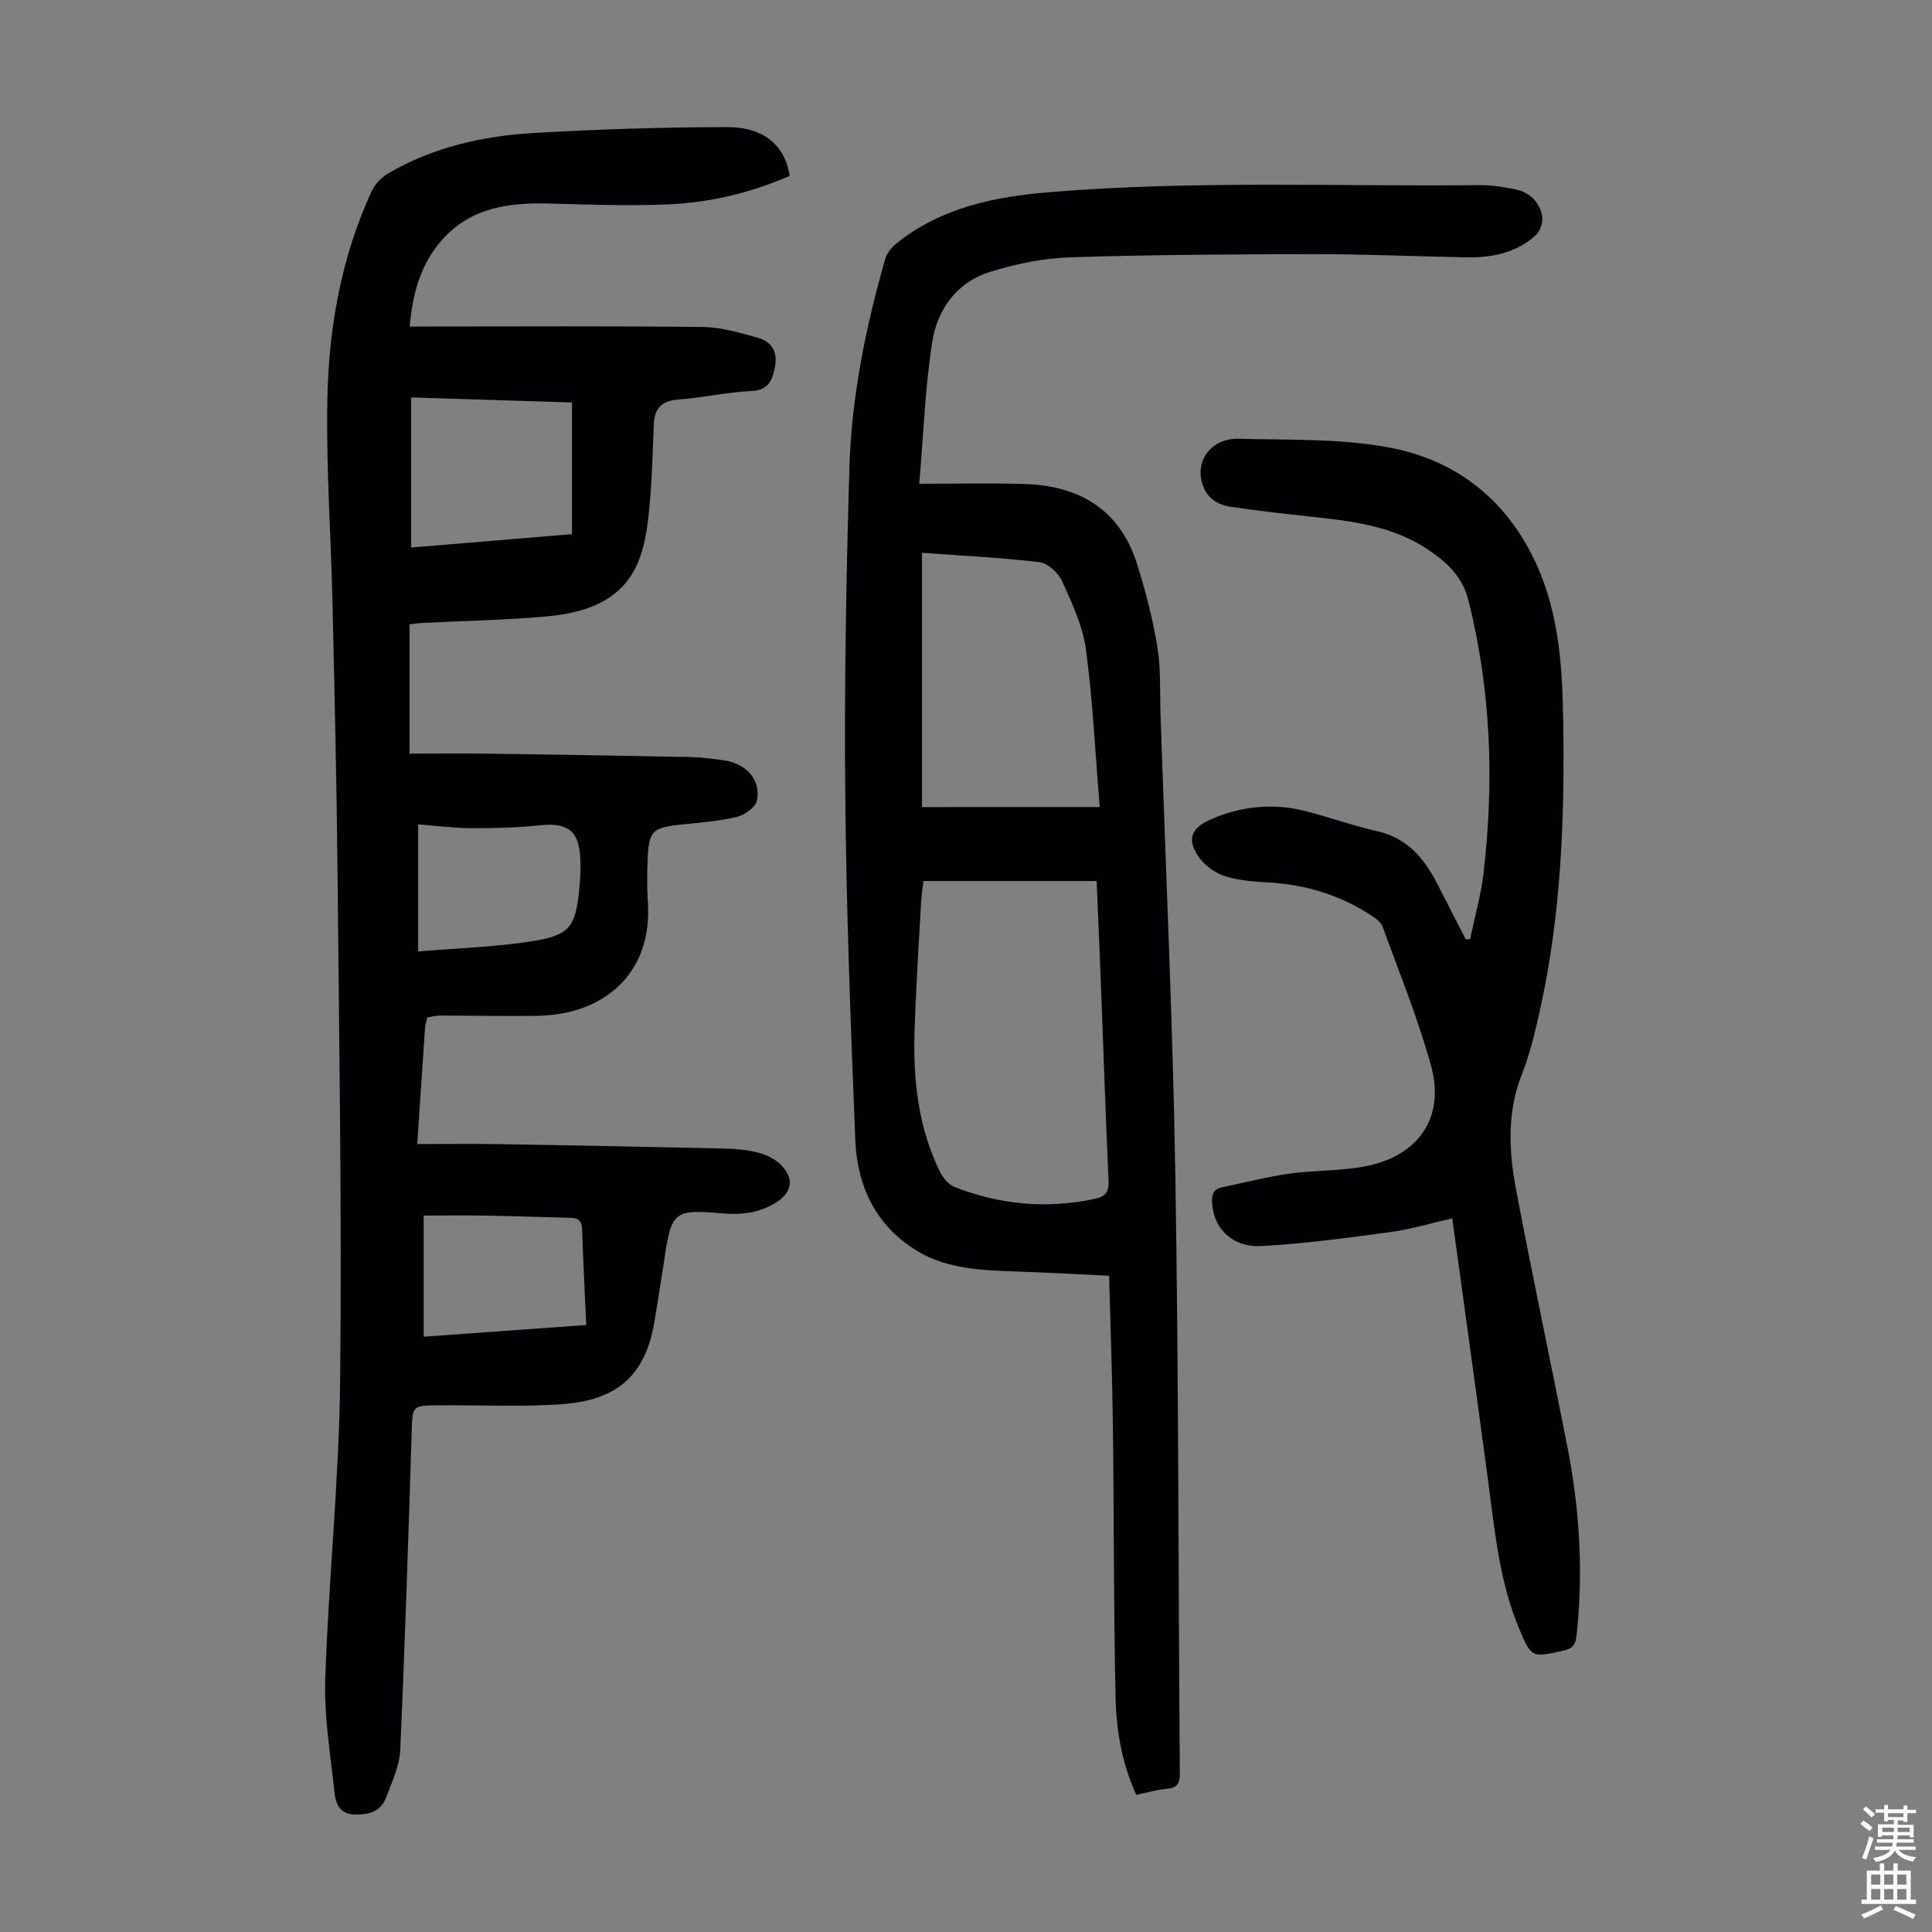 <svg enable-background="new 0 0 400 400" viewBox="0 0 400 400" xmlns="http://www.w3.org/2000/svg"><rect x="0" y="0" width="400" height="400" fill="#808080" stroke="none"/><g fill="#010103"><path d="m163.49 36.41c-8.02 3.51-16.49 5.54-25.22 5.91-8.14.34-16.31.04-24.47-.18-8.43-.23-16.36.8-22.34 7.59-4.32 4.91-6 10.84-6.64 17.87h4.01c18.92 0 37.84-.12 56.76.1 3.81.05 7.66 1.22 11.39 2.26 2.8.79 4.07 2.92 3.47 5.98-.55 2.79-1.3 4.86-4.94 5.02-5.01.22-9.97 1.39-14.99 1.75-3.46.25-5.03 1.79-5.16 5.13-.21 5.02-.32 10.06-.73 15.06-.3 3.66-.63 7.39-1.62 10.9-2.57 9.09-9.27 12.89-20.01 13.84-8.56.76-17.18.91-25.77 1.34-.76.04-1.52.17-2.44.28v26.77c5.52 0 10.86-.06 16.19.01 13.99.19 27.97.41 41.95.7 2.45.05 4.9.38 7.33.74 1.08.16 2.17.6 3.13 1.13 2.78 1.55 3.87 4.36 3.34 7.11-.27 1.39-2.54 3.02-4.18 3.41-3.78.9-7.71 1.19-11.59 1.6-5.87.62-6.62 1.28-6.87 7.11-.13 3.01-.15 6.05.05 9.06.92 14.1-8.49 23.16-22.87 23.41-6.7.12-13.4-.05-20.1-.05-.87 0-1.75.24-2.69.38-.18.74-.42 1.38-.47 2.02-.54 7.81-1.05 15.61-1.62 24.2 5.49 0 10.82-.07 16.15.01 15.77.26 31.54.56 47.31.92 2.34.05 4.72.25 6.98.81 1.66.41 3.44 1.23 4.66 2.39 3.06 2.94 2.58 5.9-.96 8.07-3.4 2.07-7.08 2.5-10.98 2.16-10.01-.87-10.53-.41-12 9.46-.64 4.31-1.34 8.61-2.05 12.91-2.07 12.57-9.17 16.56-20.05 17.2-8.25.49-16.55.08-24.83.17-5.36.05-5.21.13-5.39 5.62-.69 21.92-1.38 43.84-2.37 65.75-.15 3.33-1.74 6.63-2.94 9.85-1.1 2.95-3.63 3.58-6.57 3.49-3.02-.09-3.84-2.26-4.08-4.45-.84-7.86-2.19-15.78-1.93-23.62.68-20.56 2.86-41.09 3.08-61.65.38-35.14-.21-70.28-.54-105.42-.18-18.57-.62-37.14-1.04-55.71-.32-13.96-1.32-27.93-1.07-41.88.26-14.94 2.84-29.61 9.17-43.34.68-1.48 2.06-2.9 3.48-3.73 9.29-5.41 19.56-7.73 30.12-8.34 13.38-.77 26.79-1.21 40.18-1.21 7.54.01 11.86 3.93 12.77 10.09zm-78.36 76.95c11.06-.92 22.21-1.85 33.3-2.77 0-9.37 0-18.17 0-27.26-11.06-.35-21.94-.69-33.3-1.05zm1.44 83.63c8.39-.72 16.45-.91 24.33-2.24 7.1-1.2 8.23-3.12 8.99-10.26.24-2.22.36-4.47.26-6.7-.26-5.85-2.62-7.53-8.47-6.91-4.65.49-9.35.61-14.03.59-3.64-.02-7.28-.5-11.08-.79zm34.8 77.34c-.31-6.99-.64-13.45-.86-19.92-.08-2.35-1.65-2.26-3.26-2.3-5.58-.14-11.17-.34-16.75-.43-4.29-.07-8.58-.01-12.78-.01v25.08c11.3-.82 22.29-1.61 33.65-2.42z"/><path d="m235.24 371.61c-2.95-6.55-4.12-13.31-4.27-20.08-.42-18.68-.32-37.37-.55-56.05-.13-10.29-.51-20.57-.79-31.35-6.4-.3-12.6-.65-18.8-.87-7.29-.26-14.67-.41-21.1-4.36-8.42-5.17-12.26-13.34-12.65-22.83-.97-23.92-1.86-47.86-2.08-71.79-.21-22.48.2-44.98.86-67.45.43-14.69 3.38-29.08 7.41-43.21.36-1.27 1.43-2.52 2.5-3.36 9.25-7.34 20.15-9.53 31.63-10.48 29.74-2.46 59.52-1.14 89.28-1.45 2.22-.02 4.46.4 6.66.79 3.16.56 5.36 2.48 5.94 5.6.23 1.23-.37 3.13-1.29 3.97-4.02 3.65-9.06 4.69-14.34 4.59-10.51-.19-21.03-.67-31.54-.66-16.88.02-33.77.11-50.65.66-5.52.18-11.14 1.36-16.44 2.99-6.78 2.09-10.88 7.63-11.96 14.27-1.53 9.44-1.83 19.09-2.74 29.62 7.51 0 14.64-.17 21.75.04 11.39.34 19.8 5.29 23.35 16.59 1.77 5.62 3.25 11.38 4.21 17.18.74 4.49.48 9.14.64 13.72 1.06 31.87 2.54 63.73 3.07 95.61.69 41.29.61 82.6.93 123.89.02 2.12-.62 3-2.76 3.17-1.97.17-3.92.76-6.27 1.25zm-8.19-189.21c-12.18 0-23.89 0-35.86 0-.18 1.53-.41 2.95-.49 4.38-.49 9.04-1.09 18.08-1.36 27.13-.29 9.91.84 19.66 5.28 28.71.62 1.27 1.81 2.67 3.07 3.16 9.38 3.65 19.02 4.55 28.94 2.44 2.36-.5 2.98-1.51 2.88-3.85-.6-13.29-1.04-26.59-1.55-39.88-.28-7.24-.6-14.48-.91-22.09zm.63-15.31c-.93-11.38-1.43-22.1-2.86-32.69-.65-4.84-2.89-9.55-4.93-14.08-.77-1.71-2.92-3.72-4.64-3.92-7.92-.96-15.91-1.33-24.36-1.95v52.65c11.84-.01 23.75-.01 36.79-.01z"/><path d="m300.67 252.25c-4.63 1.05-8.71 2.29-12.89 2.85-8.83 1.19-17.7 2.4-26.59 2.88-6.06.32-9.92-3.63-10.23-8.88-.1-1.62.14-2.89 1.99-3.27 4.67-.96 9.3-2.18 14.01-2.84 5.51-.78 11.21-.48 16.59-1.71 10.52-2.39 15.58-10.28 12.74-20.6-2.69-9.77-6.56-19.23-10.02-28.78-.34-.93-1.38-1.72-2.27-2.31-6.4-4.2-13.45-6.4-21.1-6.87-3.11-.19-6.33-.38-9.26-1.31-2.06-.66-4.23-2.22-5.46-4-2.52-3.61-1.55-5.98 2.42-7.73 6.47-2.85 13.16-3.47 19.99-1.68 4.86 1.27 9.62 2.97 14.51 4.08 6.17 1.4 9.71 5.54 12.41 10.78 1.99 3.86 3.96 7.73 5.94 11.59.31 0 .61.01.92.01.95-4.6 2.25-9.15 2.79-13.8 2.21-18.93 1.54-37.7-3.12-56.3-1.2-4.78-4.12-7.61-7.87-10.23-7.6-5.31-16.35-6.26-25.16-7.21-5.44-.59-10.89-1.2-16.3-2.01-2.8-.42-4.98-1.95-5.83-4.88-1.39-4.86 2.03-9.34 7.62-9.19 10.39.28 20.98-.08 31.11 1.81 14.14 2.64 24.68 11.11 30.67 24.58 4.56 10.26 5.2 21.16 5.37 32.18.31 19.96-.43 39.83-4.75 59.41-1.01 4.58-2.08 9.21-3.79 13.54-3.11 7.86-2.75 15.83-1.26 23.76 3.38 17.89 7.19 35.7 10.69 53.57 2.53 12.92 3.3 25.93 1.85 39.07-.22 1.98-.99 2.59-2.75 2.99-6.48 1.45-6.55 1.54-9.14-4.61-4.08-9.72-5-20.12-6.39-30.42-2.39-17.97-4.89-35.9-7.44-54.47z"/></g><path d="m385.2 377.6.6-.7c.6.4 1.3.9 1.9 1.5l-.6.7c-.8-.5-1.4-1-1.9-1.5zm.3 7.1c.6-1.4 1.1-2.9 1.5-4.5.3.1.6.3.9.4-.5 1.4-1 2.9-1.5 4.4zm.2-10.1.6-.6c.7.5 1.3 1.1 1.9 1.6l-.7.7c-.6-.6-1.2-1.2-1.8-1.7zm8.4-.8h.8v.9h1.8v.7h-1.8v1.8h-.8v-.3h-1.2v.9h3.3v2.6h-.8v-.4h-2.5c0 .3 0 .6-.1.8h3.4v.7h-3.5c0 .3-.1.6-.1.8h4v.7h-3.5c.7.9 1.9 1.3 3.6 1.5-.2.2-.4.5-.6.9-1.9-.3-3.2-1.1-3.8-2.3-.5 1.1-1.8 2-3.9 2.4-.2-.3-.4-.5-.6-.8 1.9-.4 3.1-.9 3.6-1.7h-3.2v-.7h3.5c.1-.2.1-.5.2-.8h-3.3v-.7h3.4c0-.2 0-.5 0-.8h-2.4v.3h-.8v-2.6h3.3v-.9h-1.2v.3h-.8v-1.8h-1.8v-.7h1.8v-.9h.8v.9h3.2zm-4.4 5.5h2.4c0-.3 0-.6 0-.9h-2.4zm1.2-3.1h3.2v-.8h-3.2zm4.4 2.2h-2.4v.9h2.5v-.9z" fill="#fcfbfa"/><path d="m389.2 385.8h.9v1.5h1.9v-1.5h.9v1.5h2.7v6h1.1v.9h-11.3v-.9h1.1v-6h2.7zm.2 8.7.5.8c-1.2.6-2.5 1.3-4 1.9-.2-.3-.3-.6-.6-.8 1.6-.6 3-1.3 4.1-1.9zm-2-4.3h1.9v-2.1h-1.9zm0 3.1h1.9v-2.2h-1.9zm2.7-3.1h1.9v-2.1h-1.9zm0 3.1h1.9v-2.2h-1.9zm2.4 1.3c1.4.6 2.7 1.2 4.1 1.8l-.5.9c-1.5-.7-2.8-1.4-4.1-1.9zm2.2-6.5h-1.9v2.1h1.9zm-1.9 5.2h1.9v-2.2h-1.9z" fill="#fcfbfa"/></svg>